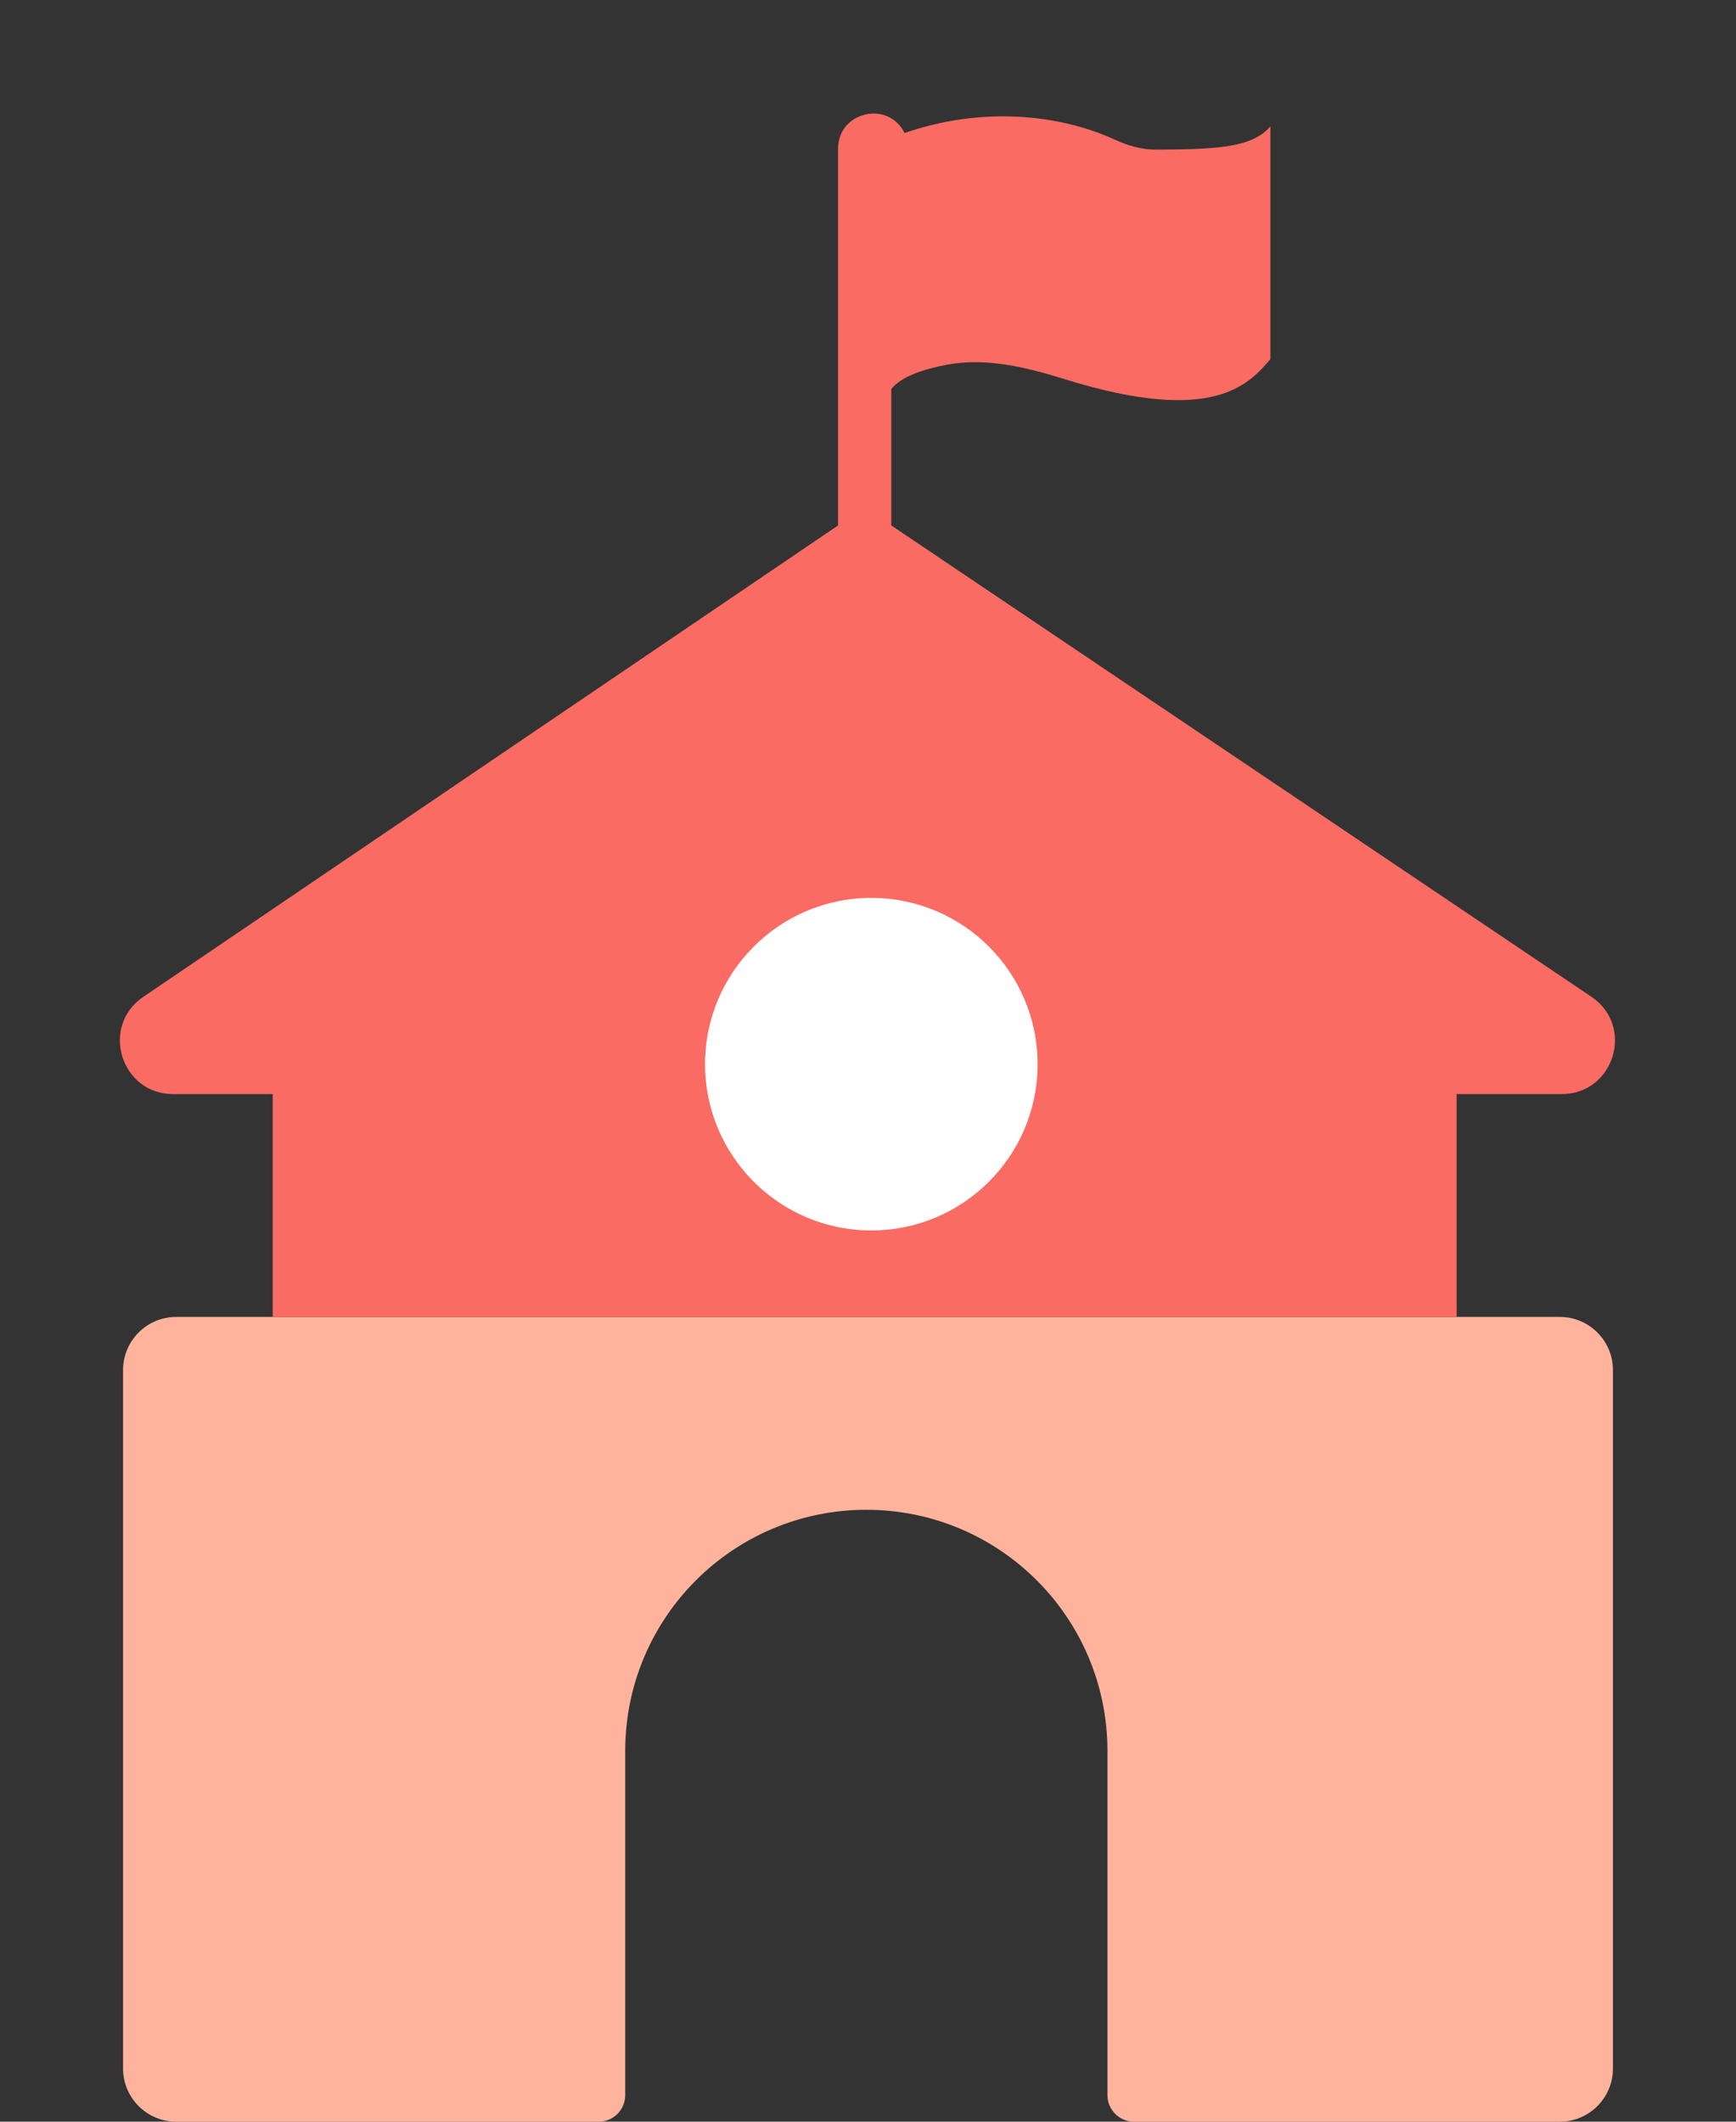<svg width="261" height="319" viewBox="0 0 261 319" fill="none" xmlns="http://www.w3.org/2000/svg">
<rect x="0" y="0" width="261" height="319" fill="#333333" stroke="none"/>
<path d="M242.5 206C242.5 201.582 238.918 198 234.5 198H219H41H26.5C22.082 198 18.5 201.582 18.5 206V311C18.5 315.418 22.082 319 26.5 319H90C92.209 319 94 317.209 94 315V263.25C94 243.23 110.23 227 130.25 227C150.27 227 166.5 243.23 166.5 263.25V315C166.5 317.209 168.291 319 170.5 319H234.5C238.918 319 242.5 315.418 242.5 311V206Z" fill="#FFB39D"/>
<path d="M173.77 22.497C171.63 22.504 169.549 21.885 167.604 20.994C159.201 17.145 147.6 15.985 136 20C133.509 15.018 126 16.791 126 22.361V79L21.545 149.88C15.023 154.306 18.156 164.5 26.037 164.5H41V198H219V164.5H234.792C242.688 164.5 245.81 154.274 239.26 149.864L134 79V58.5C135.448 56.638 138.831 55.498 142.406 54.832C148.347 53.724 154.371 55.24 160.142 57.033C182.727 64.051 187.866 57.582 191 54V19C188.298 22.152 183.164 22.465 173.77 22.497Z" fill="#FA6B63"/>
<circle cx="131" cy="160" r="25" fill="white"/>
</svg>
